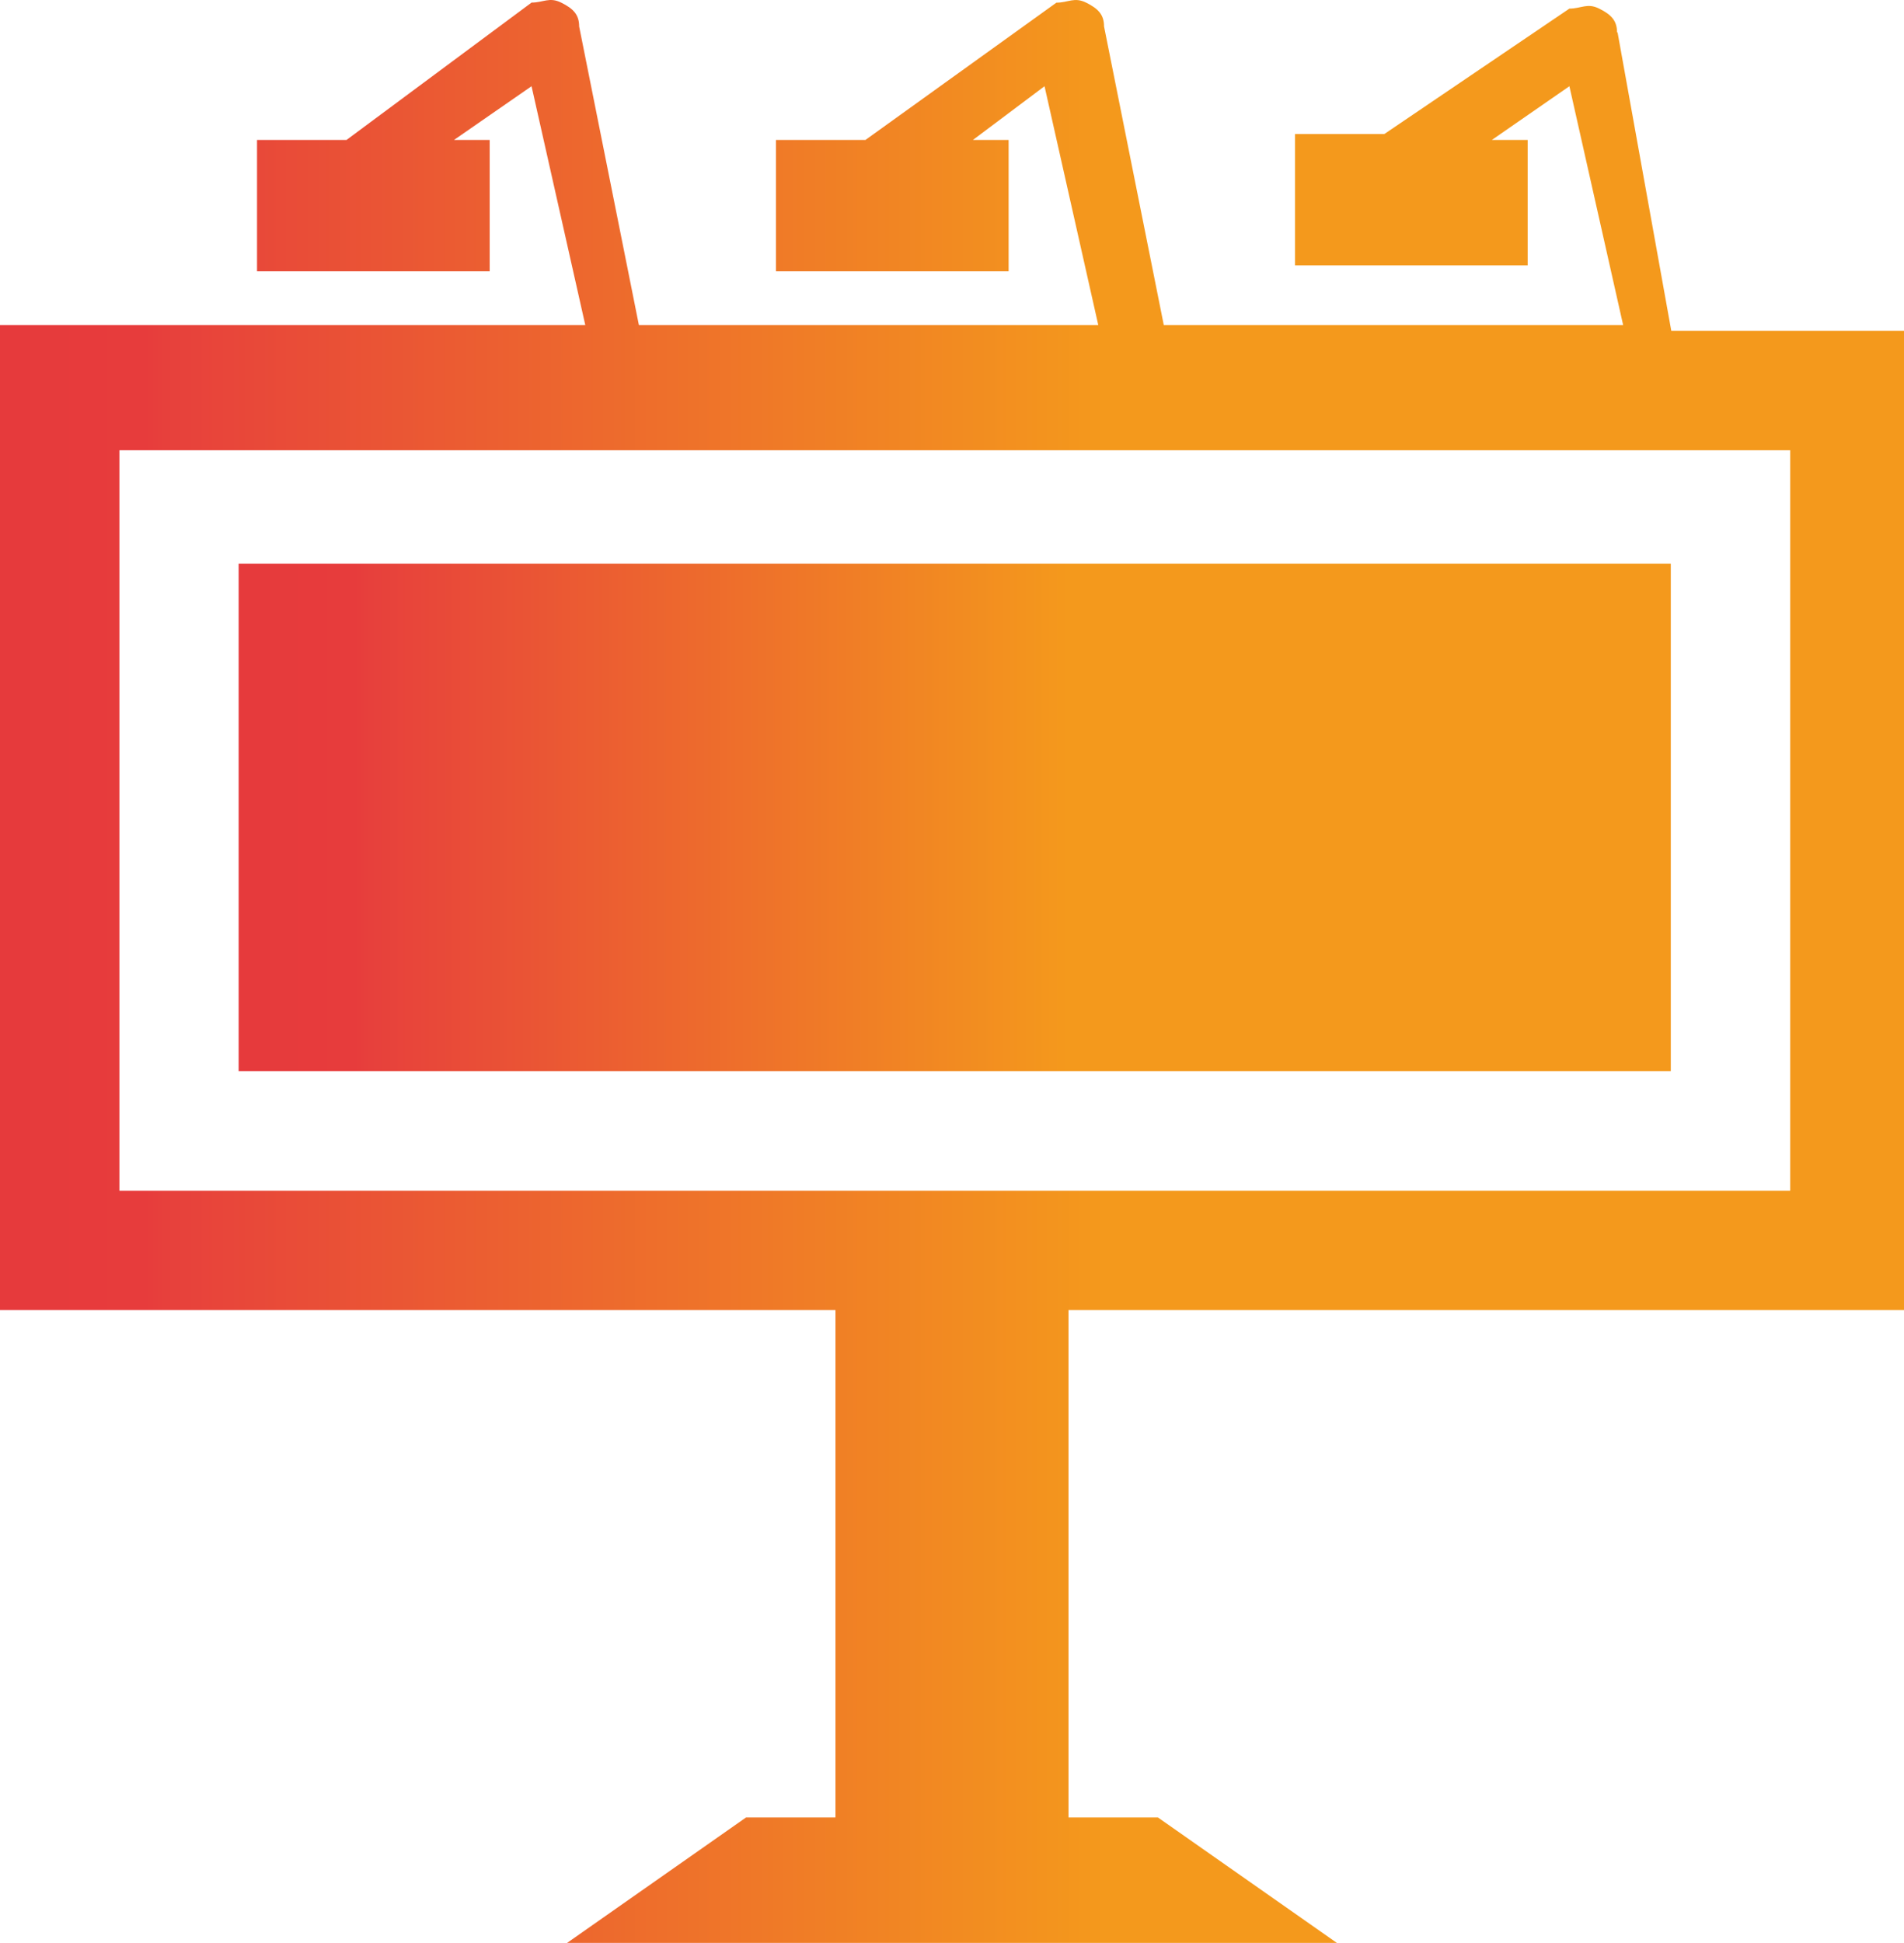 <svg xmlns="http://www.w3.org/2000/svg" xmlns:xlink="http://www.w3.org/1999/xlink" id="Layer_1-2" width="67.339" height="68.683" viewBox="0 0 67.339 68.683"><defs><linearGradient id="linear-gradient" y1="0.5" x2="1" y2="0.5" gradientUnits="objectBoundingBox"><stop offset="0" stop-color="#e63a3c"></stop><stop offset="0.08" stop-color="#e73c3c"></stop><stop offset="0.09" stop-color="#e7403c"></stop><stop offset="0.58" stop-color="#f4991c"></stop><stop offset="1" stop-color="#f4991c"></stop></linearGradient><linearGradient id="linear-gradient-2" y1="0.5" x2="1" y2="0.5" xlink:href="#linear-gradient"></linearGradient></defs><path id="Path_19" data-name="Path 19" d="M57.19,1.155c0-.421-.211-.632-.632-.842s-.632,0-1.053,0L48.961,4.746H45.8V9.391h8.229V4.957H52.762l2.743-1.9,1.9,8.44H41.159L39.047.945c0-.421-.211-.632-.632-.842s-.632,0-1.053,0L30.607,4.957H27.443V9.6h8.229V4.957H34.409l2.533-1.9,1.9,8.44H22.595L20.483.945c0-.421-.211-.632-.632-.842S19.22.1,18.8.1L12.254,4.957H9.09V9.6h8.229V4.957H16.056l2.743-1.9,1.9,8.44H0V46.32H29.548V64.258H26.384l-6.328,4.434H47.282l-6.328-4.434H37.79V46.32H67.339V11.706H59.109l-1.9-10.551ZM63.307,42.1H4.223V15.923H63.314V42.091Z" transform="translate(0 -0.009)" fill="url(#linear-gradient)"></path><path id="Path_20" data-name="Path 20" d="M64.281,50.128V32.19H13.63V50.128H64.281Z" transform="translate(-5.19 -12.263)" fill="url(#linear-gradient-2)"></path></svg>
